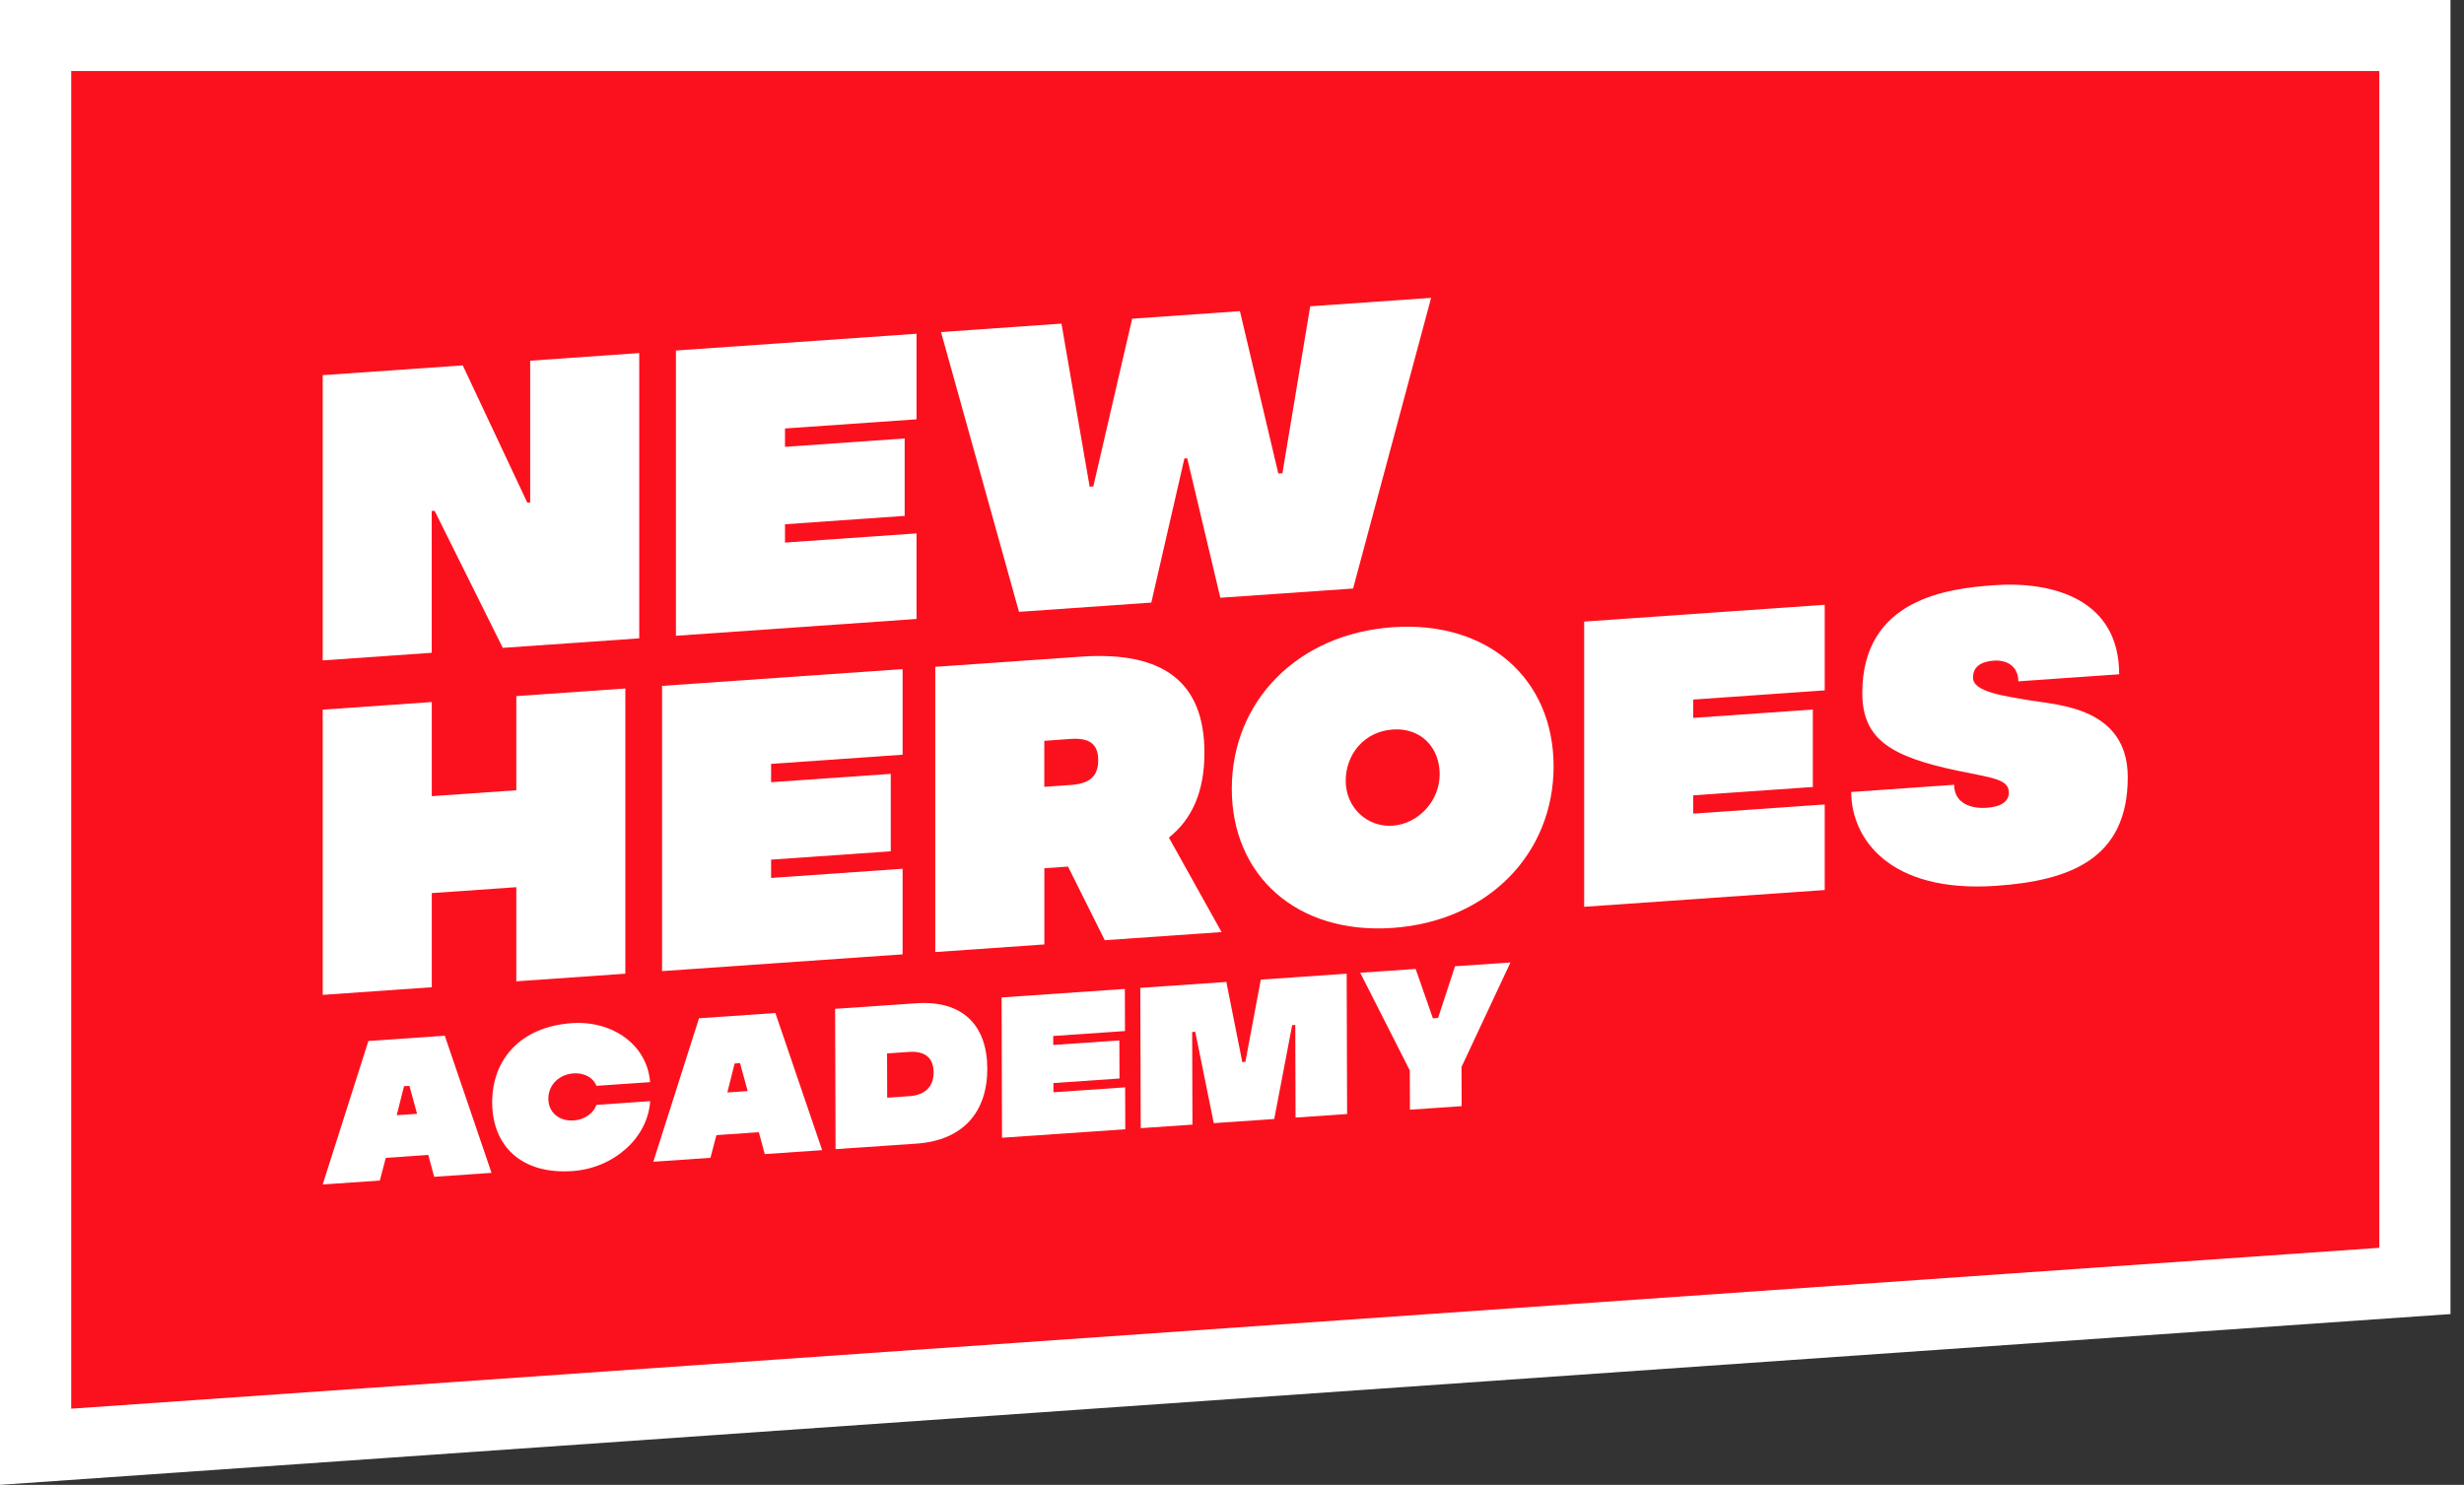 <svg width="146" height="88" viewBox="0 0 146 88" fill="none" xmlns="http://www.w3.org/2000/svg">
<rect x="0" y="0" width="146" height="88" fill="#333333" stroke="none"/>
<g id="Group 336">
<path id="Vector" d="M143.091 75.915L2.109 85.743V2.105H143.091V75.915Z" fill="#FB111D"/>
<path id="Vector (Stroke)" fill-rule="evenodd" clip-rule="evenodd" d="M0 0H145.2V77.878L0 88V0ZM4.219 4.21V83.486L140.981 73.952V4.21H4.219Z" fill="white"/>
<path id="Vector_2" d="M116.082 45.695C112.089 44.864 110.348 43.848 110.348 41.072C110.348 35.493 115.404 34.876 118.163 34.682C121.648 34.438 125.568 35.519 125.568 39.961C123.586 40.099 119.592 40.379 119.592 40.379C119.592 39.509 118.939 39.097 118.141 39.153C117.39 39.206 116.906 39.504 116.906 40.158C116.906 41.002 118.698 41.241 120.318 41.513C121.94 41.785 126.077 41.931 126.077 46.062C126.077 50.892 122.666 52.194 118.284 52.498C111.92 52.941 109.692 49.669 109.692 46.938C111.436 46.817 115.79 46.511 115.79 46.511C115.79 47.648 116.856 47.934 117.702 47.875C118.596 47.814 119.032 47.494 119.032 46.961C119.032 46.163 117.969 46.093 116.079 45.692L116.082 45.695ZM93.867 36.838L108.12 35.844V40.915L100.327 41.46V42.546L107.417 42.052V46.641L100.327 47.135V48.221L108.12 47.676V52.747L93.867 53.741V36.838Z" fill="white"/>
<path id="Vector_3" d="M69.26 49.64C70.664 48.529 71.367 46.862 71.367 44.614C71.367 40.46 68.971 38.575 64.058 38.917C63.962 38.922 55.418 39.52 55.418 39.52V56.424L61.881 55.972V51.456C62.339 51.425 62.874 51.386 63.284 51.358L65.461 55.722L72.382 55.239L69.26 49.638V49.64ZM63.428 46.522C63.065 46.548 62.435 46.593 61.878 46.632V43.904C62.435 43.865 63.065 43.823 63.428 43.794C64.493 43.721 65.073 44.041 65.073 45.057C65.073 46.073 64.493 46.449 63.428 46.525V46.522Z" fill="white"/>
<path id="Vector_4" d="M82.522 37.172C76.861 37.568 72.988 41.581 72.988 46.747C72.988 51.914 76.861 55.389 82.522 54.993C88.186 54.597 92.056 50.584 92.056 45.417C92.056 40.25 88.183 36.776 82.522 37.172ZM82.522 48.934C80.998 49.04 79.738 47.847 79.738 46.279C79.738 44.71 80.826 43.354 82.522 43.234C84.215 43.116 85.306 44.32 85.306 45.889C85.306 47.457 84.049 48.827 82.522 48.934Z" fill="white"/>
<path id="Vector_5" d="M37.053 57.706L30.593 58.158V52.579L25.584 52.93V58.509L19.121 58.961V42.058L25.584 41.606V47.185L30.593 46.834V41.255L37.053 40.803V57.706ZM39.23 40.649L53.483 39.655V44.727L45.69 45.271V46.357L52.78 45.863V50.452L45.69 50.946V52.032L53.483 51.487V56.559L39.23 57.552V40.649Z" fill="white"/>
<path id="Vector_6" d="M62.896 19.18L64.566 28.845L64.783 28.828L67.083 18.888L73.47 18.441L75.745 28.065L75.987 28.048L77.635 18.152L84.798 17.653L80.175 34.879L72.309 35.426L70.348 27.161L70.18 27.172L68.219 35.712L60.379 36.26L55.758 19.679L62.896 19.18Z" fill="white"/>
<path id="Vector_7" d="M40.051 20.773L54.307 19.78V24.851L46.514 25.393V26.482L53.604 25.985V30.573L46.514 31.07V32.156L54.307 31.612V36.683L40.051 37.679V20.773Z" fill="white"/>
<path id="Vector_8" d="M25.753 30.273L25.581 30.284V38.687L19.121 39.139V22.235L27.42 21.654L31.245 29.79L31.414 29.779V21.377L37.877 20.925V37.831L29.791 38.395L25.753 30.273Z" fill="white"/>
<path id="Vector_9" d="M25.373 68.447L22.859 68.621L22.507 69.965L19.121 70.198L21.829 61.694L26.355 61.383L29.125 69.51L25.727 69.743L25.379 68.45L25.373 68.447ZM24.712 66.008L24.259 64.352L23.939 64.374L23.508 66.092L24.715 66.011L24.712 66.008Z" fill="white"/>
<path id="Vector_10" d="M35.343 65.48L38.524 65.261C38.38 67.47 36.33 69.238 33.92 69.404C30.866 69.614 29.172 67.888 29.164 65.345C29.156 62.792 30.837 60.847 33.892 60.636C36.302 60.471 38.363 61.944 38.518 64.133L35.337 64.352C35.185 63.911 34.657 63.566 33.99 63.614C33.096 63.676 32.488 64.324 32.491 65.118C32.491 65.901 33.104 66.465 33.999 66.403C34.665 66.359 35.191 65.94 35.34 65.48H35.343Z" fill="white"/>
<path id="Vector_11" d="M44.963 67.1L42.449 67.274L42.097 68.618L38.711 68.851L41.419 60.348L45.944 60.036L48.715 68.164L45.314 68.397L44.966 67.103L44.963 67.1ZM44.302 64.661L43.849 63.005L43.529 63.028L43.098 64.745L44.305 64.664L44.302 64.661Z" fill="white"/>
<path id="Vector_12" d="M58.501 63.33C58.509 65.895 57.066 67.588 54.31 67.776C54.229 67.781 49.51 68.104 49.51 68.104L49.484 59.788C49.484 59.788 54.203 59.463 54.285 59.46C57.041 59.269 58.492 60.762 58.501 63.33ZM55.32 63.549C55.32 62.777 54.89 62.272 53.869 62.342C53.455 62.37 52.685 62.424 52.561 62.432L52.569 65.056C52.696 65.048 53.464 64.995 53.877 64.966C54.898 64.896 55.323 64.321 55.32 63.549Z" fill="white"/>
<path id="Vector_13" d="M62.407 61.397V61.93L66.325 61.661L66.334 63.917L62.419 64.187V64.734L66.668 64.442L66.677 66.926L59.373 67.428L59.348 59.113L66.651 58.61L66.66 61.105L62.41 61.397H62.407Z" fill="white"/>
<path id="Vector_14" d="M79.795 57.706L79.82 66.022L76.766 66.233L76.749 60.743L76.566 60.754L75.503 66.317L71.92 66.564L70.823 61.15L70.64 61.161L70.657 66.651L67.592 66.861L67.566 58.546L72.665 58.195L73.61 62.943L73.793 62.932L74.707 58.057L79.795 57.706Z" fill="white"/>
<path id="Vector_15" d="M86.599 63.227L86.608 65.556L83.542 65.766L83.534 63.437L80.598 57.65L83.882 57.425L84.903 60.35L85.213 60.327L86.214 57.266L89.499 57.041L86.602 63.229L86.599 63.227Z" fill="white"/>
</g>
</svg>
